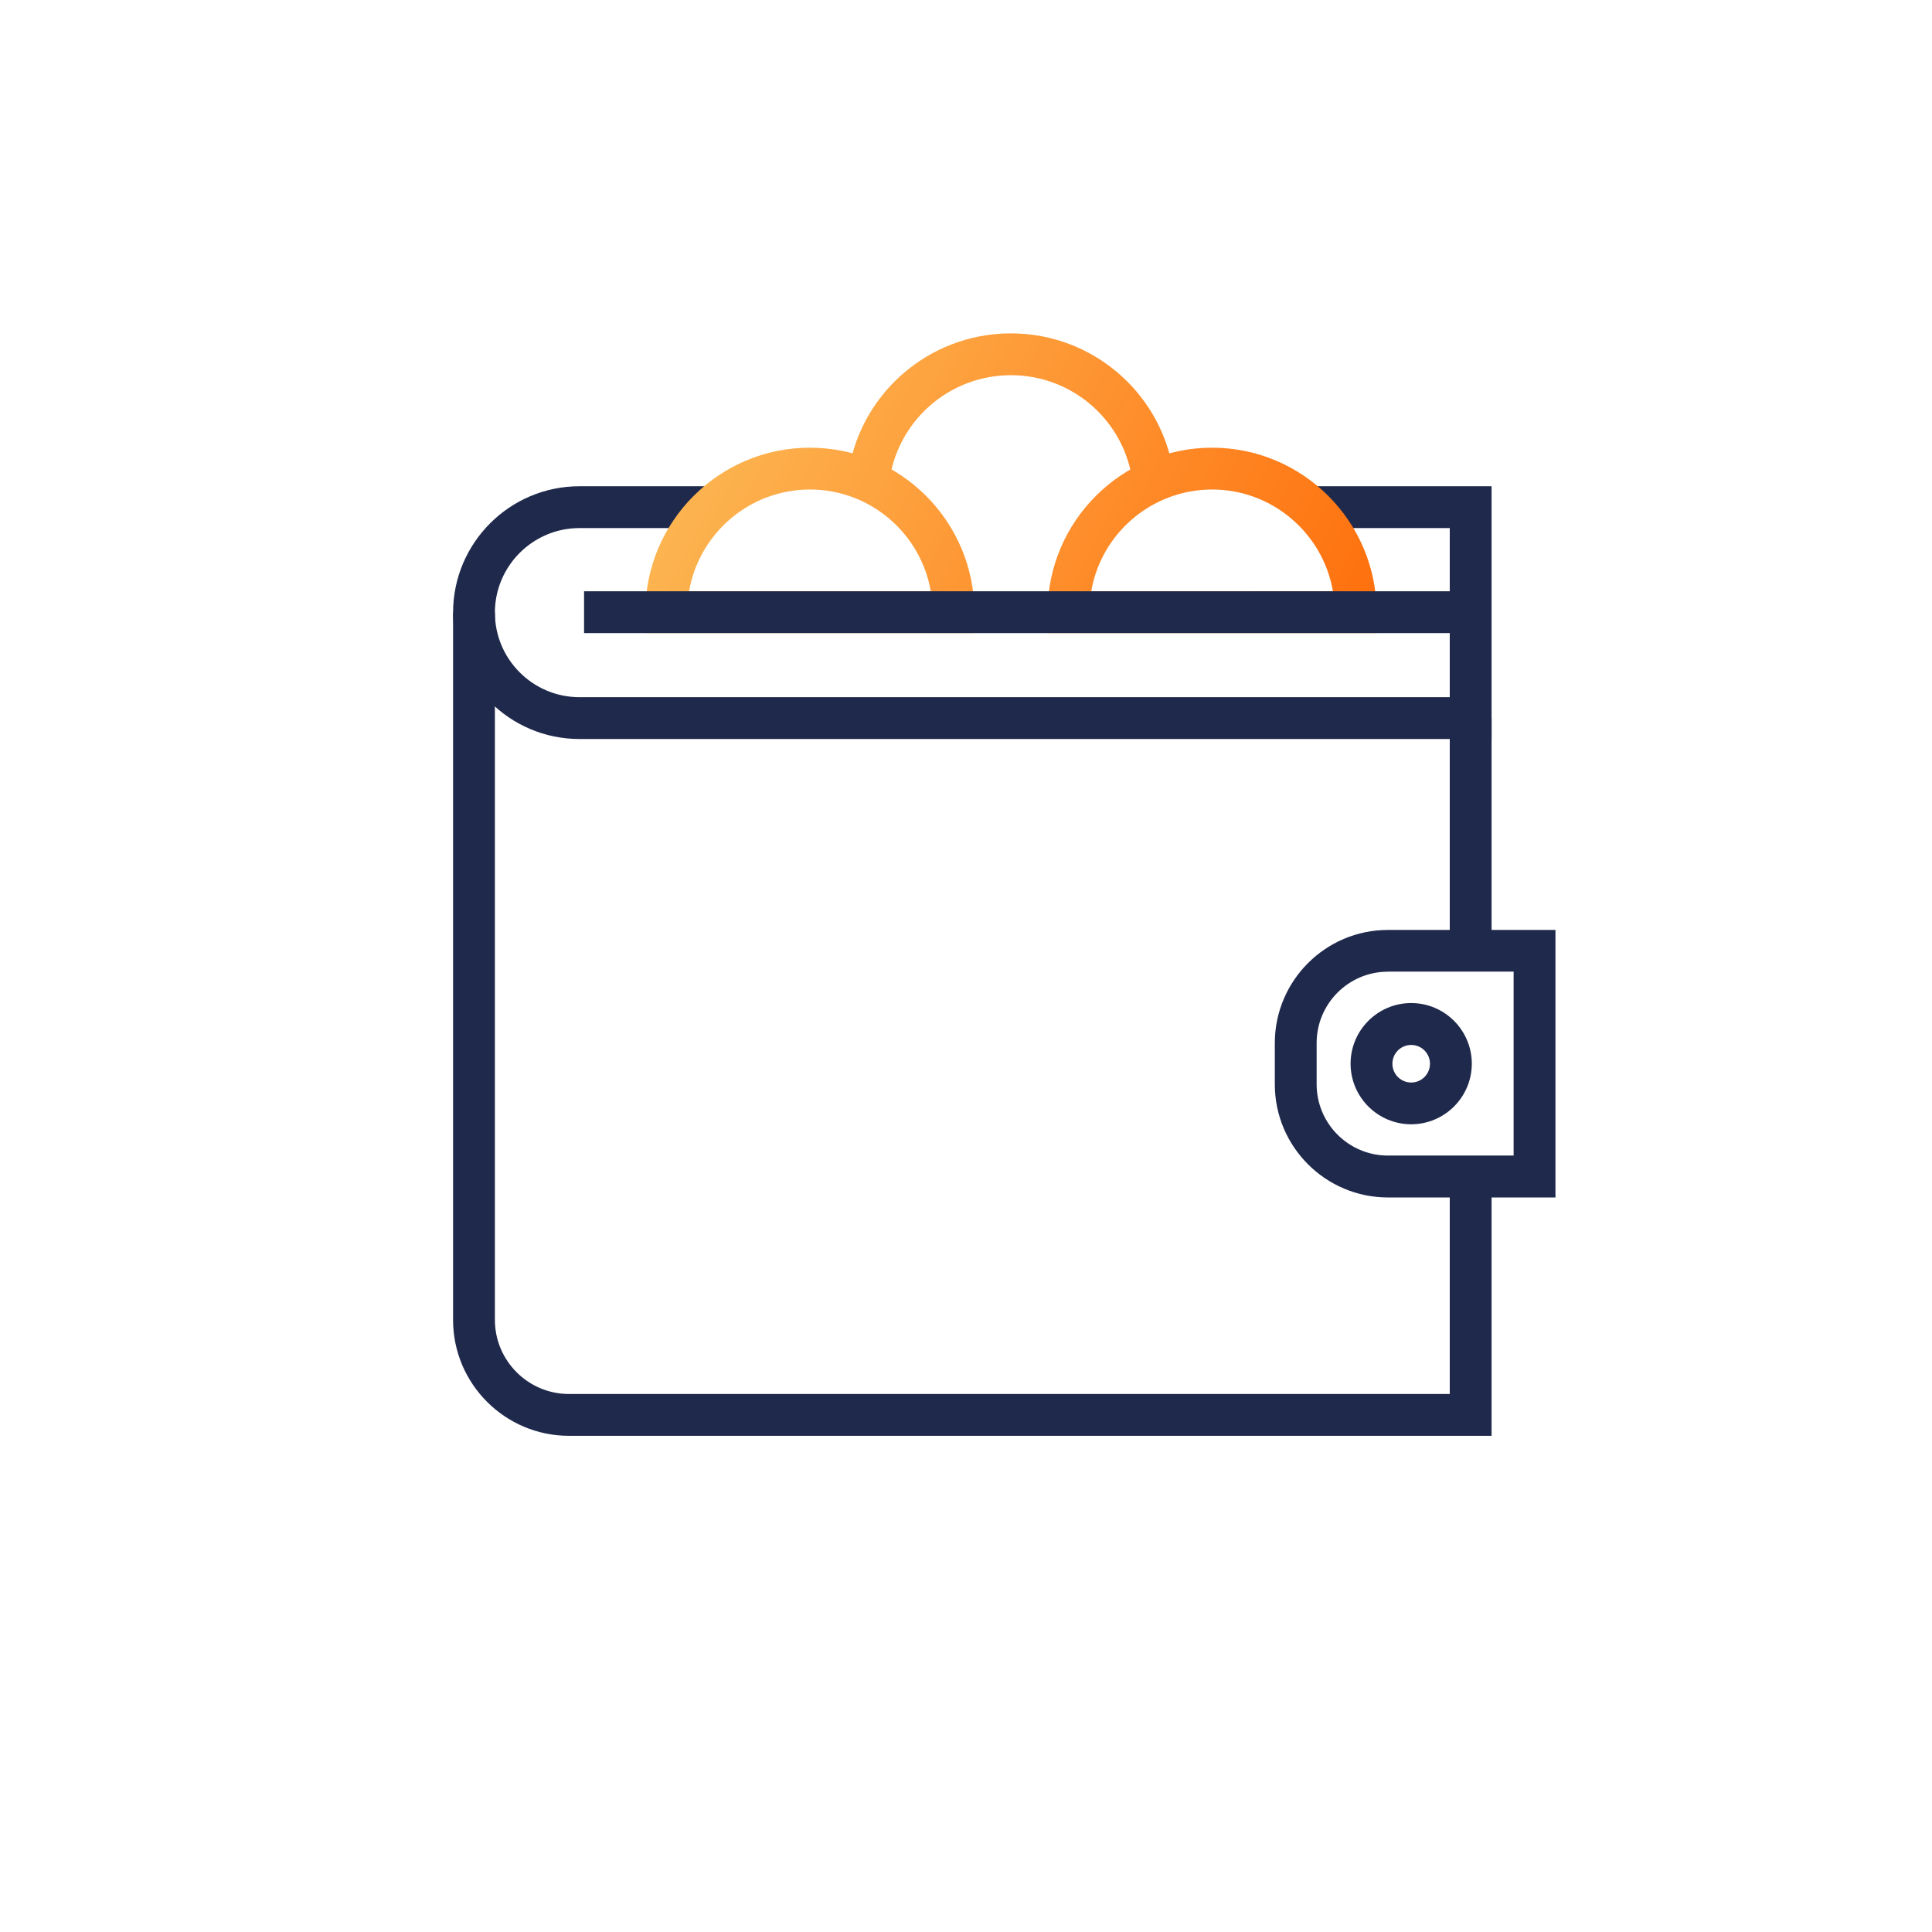 <?xml version="1.0" encoding="UTF-8"?>
<svg xmlns="http://www.w3.org/2000/svg" xmlns:xlink="http://www.w3.org/1999/xlink" id="a" data-name="Ebene 1" viewBox="0 0 255 255">
  <defs>
    <style>
      .e {
        fill: url(#d);
      }

      .f {
        fill: url(#c);
      }

      .g {
        fill: url(#b);
      }

      .h {
        fill: #1f294b;
      }
    </style>
    <linearGradient id="b" data-name="Unbenannter Verlauf 14" x1="90.7" y1="36.32" x2="196.73" y2="89.34" gradientTransform="matrix(1, 0, 0, 1, 0, 0)" gradientUnits="userSpaceOnUse">
      <stop offset="0" stop-color="#fcbe5a"></stop>
      <stop offset="1" stop-color="#ff6200"></stop>
    </linearGradient>
    <linearGradient id="c" data-name="Unbenannter Verlauf 14" x1="78.28" y1="61.16" x2="184.31" y2="114.18" xlink:href="#b"></linearGradient>
    <linearGradient id="d" data-name="Unbenannter Verlauf 14" x1="88.9" y1="39.93" x2="194.93" y2="92.95" xlink:href="#b"></linearGradient>
  </defs>
  <path class="h" d="M196.87,97.54H76.48c-9.2,0-16.68-7.48-16.68-16.68s7.48-16.68,16.68-16.68h17.49v5.52h-17.49c-6.15,0-11.16,5.01-11.16,11.16s5.01,11.16,11.16,11.16h114.87v-22.32h-18.46v-5.52h23.98v33.36Z"></path>
  <rect class="h" x="191.35" y="94.78" width="5.52" height="30.72"></rect>
  <path class="h" d="M196.87,189.51H75.1c-8.44,0-15.3-6.86-15.3-15.3V80.86h5.52v93.35c0,5.39,4.39,9.78,9.78,9.78h116.25v-28.69h5.52v34.21Z"></path>
  <path class="h" d="M205.3,158.05h-22.11c-8.23,0-14.93-6.7-14.93-14.93v-5.45c0-8.23,6.7-14.93,14.93-14.93h22.11v35.32Zm-22.11-29.8c-5.19,0-9.41,4.22-9.41,9.41v5.45c0,5.19,4.22,9.41,9.41,9.41h16.59v-24.28h-16.59Z"></path>
  <path class="h" d="M186.26,148.39c-4.41,0-8-3.59-8-8s3.59-8,8-8,8,3.59,8,8-3.59,8-8,8Zm0-10.47c-1.37,0-2.48,1.11-2.48,2.48s1.11,2.48,2.48,2.48,2.48-1.11,2.48-2.48-1.11-2.48-2.48-2.48Z"></path>
  <path class="g" d="M149.51,63.81c-.95-8.15-7.86-14.29-16.08-14.29s-15.13,6.14-16.08,14.29l-5.48-.64c1.27-10.93,10.54-19.17,21.56-19.17s20.29,8.24,21.56,19.17l-5.48,.64Z"></path>
  <path class="f" d="M128.6,83.56h-43.42v-2.76c0-11.97,9.74-21.71,21.71-21.71s21.71,9.74,21.71,21.71v2.76Zm-37.66-5.52h31.91c-1.31-7.62-7.97-13.43-15.95-13.43s-14.64,5.81-15.95,13.43Z"></path>
  <path class="e" d="M181.68,83.56h-43.41v-2.76c0-11.97,9.74-21.71,21.71-21.71s21.71,9.74,21.71,21.71v2.76Zm-37.66-5.52h31.91c-1.31-7.62-7.97-13.43-15.95-13.43s-14.64,5.81-15.95,13.43Z"></path>
  <rect class="h" x="77.09" y="78.04" width="117.02" height="5.52"></rect>
</svg>
